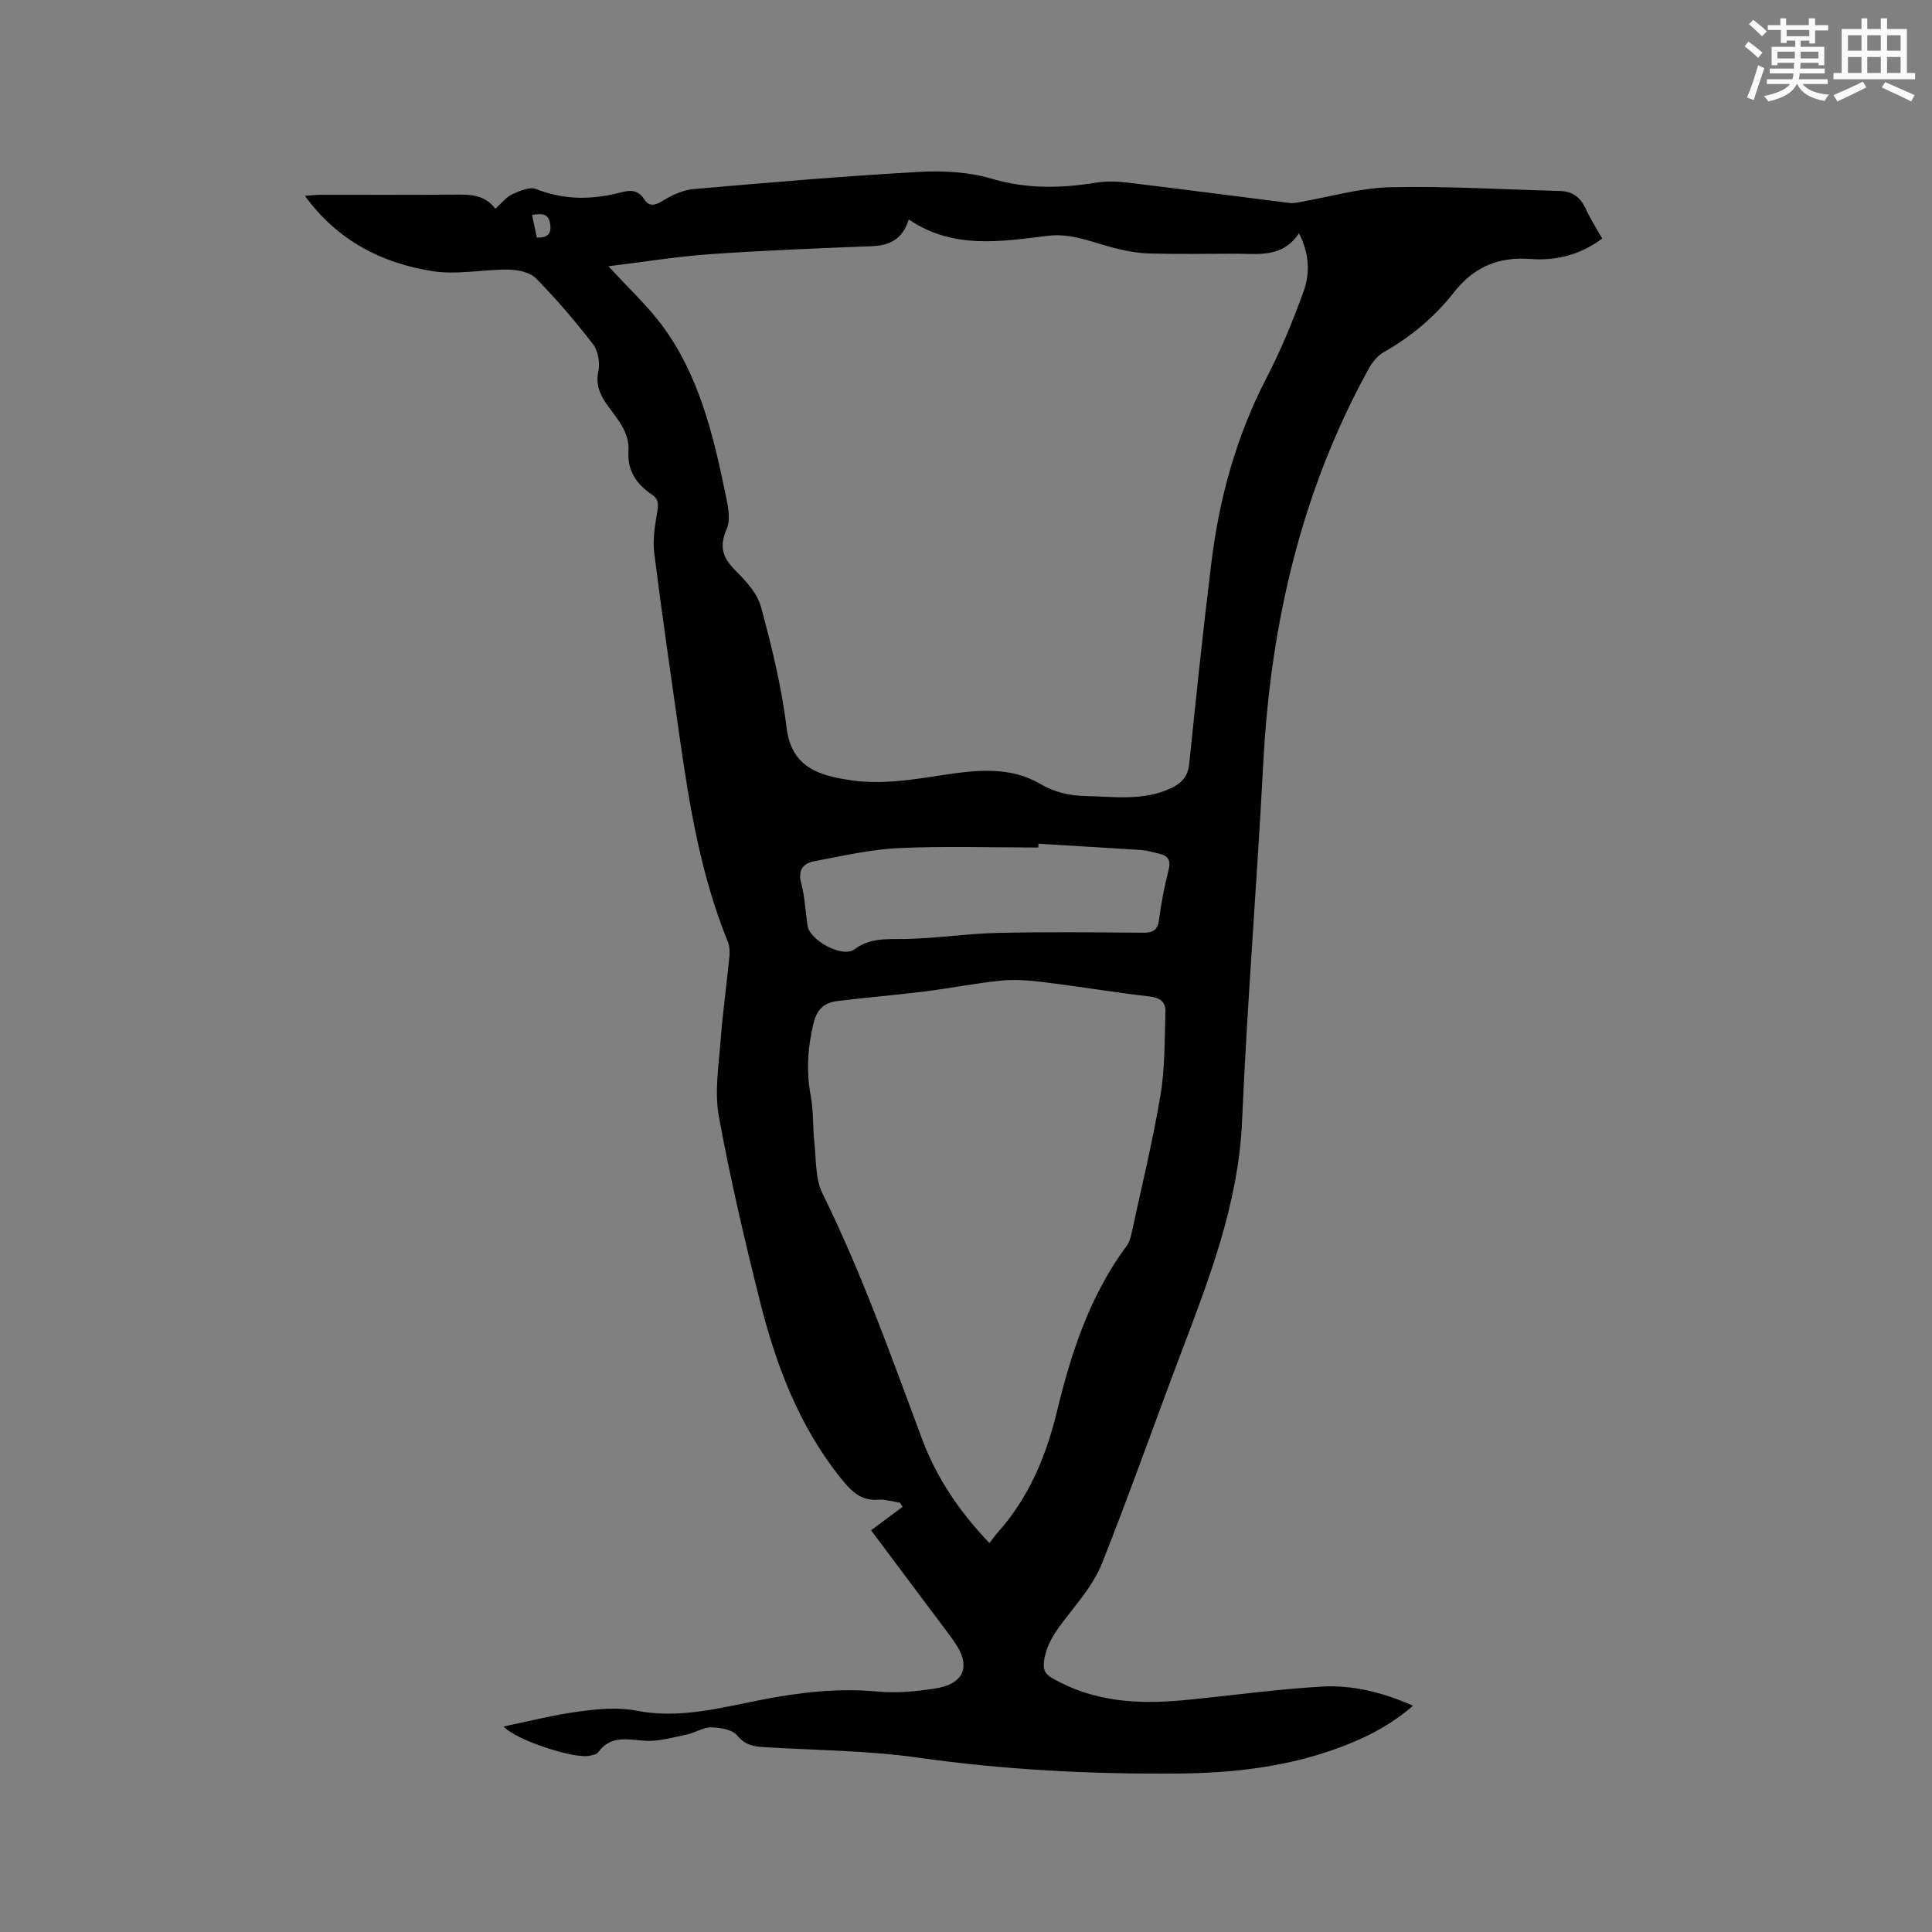 <svg enable-background="new 0 0 400 400" viewBox="0 0 400 400" xmlns="http://www.w3.org/2000/svg"><rect x="0" y="0" width="400" height="400" fill="#808080" stroke="none"/><path d="m331.72 49.38c-4.54 3.4-9.58 4.64-14.82 4.24-6.7-.51-11.76 1.64-15.93 6.97-3.93 5.02-8.82 9.1-14.43 12.29-1.28.73-2.4 2.07-3.13 3.39-14.04 25.46-20.36 52.96-21.87 81.82-1.29 24.66-3.31 49.29-4.38 73.95-.75 17.33-6.93 33-12.92 48.83-5.39 14.26-10.46 28.64-16.08 42.8-1.52 3.83-4.29 7.24-6.87 10.54-2.32 2.96-4.56 5.77-5.13 9.66-.26 1.75.14 2.68 1.68 3.56 8.59 4.97 17.89 5.48 27.42 4.56 9.47-.91 18.92-2.25 28.41-2.8 6.37-.36 12.6 1.19 18.88 3.96-5.05 4.4-10.71 7.1-16.67 9.18-10.32 3.6-21.05 4.76-31.9 4.86-18.03.16-35.97-.75-53.88-3.29-10.46-1.48-21.12-1.52-31.69-2.16-2.24-.13-4.09-.36-5.77-2.42-1.01-1.24-3.53-1.66-5.38-1.68-1.71-.02-3.39 1.14-5.14 1.49-2.88.59-5.85 1.48-8.71 1.27-3.6-.27-7.01-1.14-9.57 2.4-.31.43-1.13.55-1.74.7-3.11.75-15.3-3.22-17.85-6.05 5.33-1.09 10.4-2.41 15.55-3.09 3.92-.52 8.08-.94 11.9-.19 8.77 1.72 17.05-.48 25.42-2.14 8.14-1.62 16.26-2.59 24.61-1.81 3.85.36 7.84-.02 11.69-.6 6.31-.94 7.75-4.69 4.06-9.86-1.6-2.24-3.29-4.42-4.94-6.63-3.87-5.18-7.74-10.35-12.19-16.3 2.14-1.59 4.33-3.23 6.53-4.86-.18-.28-.36-.57-.55-.85-1.51-.22-3.04-.73-4.53-.62-3.57.27-5.58-1.81-7.58-4.28-8.79-10.89-13.59-23.64-16.92-36.96-3.16-12.62-6.13-25.32-8.47-38.12-.91-4.96-.05-10.3.34-15.44.44-5.91 1.27-11.8 1.85-17.71.1-1.01.02-2.15-.36-3.08-5.51-13.57-7.9-27.87-9.94-42.25-1.8-12.69-3.66-25.38-5.26-38.09-.34-2.72.1-5.61.58-8.35.28-1.63.41-2.84-1.09-3.84-3.17-2.12-5.1-4.95-4.83-8.95.27-4.1-2.49-6.84-4.57-9.84-1.45-2.1-2.22-4.03-1.66-6.73.36-1.75-.05-4.22-1.11-5.59-3.66-4.76-7.59-9.35-11.8-13.63-1.25-1.27-3.75-1.79-5.69-1.82-5.26-.07-10.66 1.13-15.76.32-10.49-1.67-19.64-6.3-26.4-15.6 1.3-.09 2.19-.2 3.08-.21 9.12-.01 18.24.04 27.36-.03 3.33-.03 6.62-.23 8.99 2.92 1.29-1.15 2.24-2.41 3.5-3 1.52-.71 3.6-1.6 4.92-1.08 5.91 2.33 11.78 2.24 17.75.65 1.88-.5 3.42-.43 4.63 1.45 1.12 1.73 2.4 1.22 4.03.23 1.88-1.15 4.11-2.15 6.26-2.33 15.52-1.35 31.04-2.67 46.59-3.55 5.01-.28 10.32 0 15.08 1.41 7.27 2.15 14.33 2 21.6.82 2.15-.35 4.42-.27 6.59-.01 11.14 1.34 22.27 2.81 33.41 4.21.7.09 1.44-.04 2.14-.17 6.24-1.07 12.45-2.94 18.7-3.08 11.73-.27 23.49.47 35.23.77 2.61.07 4.26 1.35 5.34 3.72.95 2.1 2.22 4.05 3.39 6.12zm-205.74 5.74c4.17 4.59 8.27 8.34 11.46 12.75 7.36 10.18 10.23 22.2 12.73 34.26.5 2.42 1.19 5.35.29 7.38-1.69 3.8-.74 6.11 1.97 8.78 2.11 2.09 4.39 4.64 5.13 7.37 2.2 8.17 4.26 16.46 5.26 24.83.81 6.86 4.69 9.35 10.5 10.56.62.13 1.25.23 1.87.34 6.92 1.23 13.7.03 20.52-1 6.64-1 13.49-1.68 19.55 1.85 3.11 1.82 6.12 2.5 9.52 2.57 5.9.12 11.84 1.05 17.53-1.56 2.31-1.06 3.63-2.44 3.91-5.13 1.43-13.91 2.88-27.82 4.59-41.7 1.64-13.32 5.16-26.1 11.38-38.12 3-5.8 5.52-11.9 7.73-18.05 1.32-3.67 1.19-7.66-.97-11.96-3.48 5.19-8.47 4.23-13.18 4.24-5.94.01-11.88.12-17.81-.05-2.49-.07-5.01-.56-7.44-1.18-4.47-1.14-8.65-3.08-13.58-2.48-9.76 1.2-19.68 2.83-28.79-3.39-1.28 4.12-3.96 5.39-7.64 5.54-11.2.44-22.41.88-33.59 1.66-6.93.5-13.8 1.63-20.94 2.49zm78.88 264.36c.63-.82 1.11-1.52 1.67-2.15 6.46-7.22 10.08-15.87 12.31-25.13 2.95-12.23 6.83-24.02 14.44-34.28.54-.72.81-1.71 1-2.61 2.06-9.52 4.38-18.99 5.99-28.59.95-5.67.84-11.53 1.02-17.31.06-1.89-1.06-2.84-3.19-3.09-7.36-.86-14.68-2.07-22.03-2.98-2.9-.36-5.89-.6-8.78-.32-5.25.52-10.45 1.57-15.69 2.23-6.08.76-12.2 1.26-18.29 2.01-2.6.32-4.17 1.67-4.87 4.55-1.22 5.04-1.55 9.96-.59 15.08.6 3.19.4 6.52.76 9.76.39 3.52.18 7.42 1.67 10.44 8.13 16.46 14.23 33.71 20.63 50.86 2.99 7.99 7.7 15.01 13.95 21.53zm10.13-144.79c-.01.26-.01.52-.02.78-9.64 0-19.29-.33-28.9.12-5.85.27-11.66 1.63-17.45 2.71-2.3.43-3.49 1.79-2.74 4.58.77 2.84.87 5.86 1.32 8.79.48 3.07 7.23 6.71 9.7 4.88 3.34-2.48 6.84-2.07 10.57-2.14 6.33-.12 12.63-1.11 18.96-1.26 10.06-.23 20.13-.12 30.19-.04 2.05.02 3.05-.47 3.34-2.68.46-3.46 1.11-6.91 1.98-10.29.53-2.07-.15-2.99-2-3.41-1.24-.28-2.48-.66-3.73-.75-7.07-.46-14.15-.86-21.22-1.29zm-104.83-130.19c.36 1.73.67 3.22.98 4.7 2.18.03 3.07-.72 2.77-2.81-.33-2.25-1.73-2.22-3.75-1.89z" fill="#010000"/><g fill="#fafafb"><path d="m361.2 9.6.8-1c.9.7 1.9 1.4 2.9 2.3l-.9 1.1c-1-1-2-1.8-2.8-2.4zm.5 10.6c.9-2.1 1.6-4.3 2.3-6.7.4.2.8.4 1.3.6-.7 2.1-1.5 4.3-2.2 6.6zm.4-15.2.9-.9c1 .8 2 1.6 2.8 2.4l-1 1c-.9-.9-1.8-1.7-2.7-2.5zm12.5-1.2h1.2v1.4h2.7v1.1h-2.7v2.7h-1.2v-.6h-1.8v1.3h4.9v3.8h-1.2v-.5h-3.7c0 .4-.1.9-.1 1.2h5.1v1h-5.2c0 .5-.1.9-.2 1.2h6v1h-5.2c1.1 1.3 2.9 2 5.5 2.2-.4.4-.7.8-.9 1.3-2.9-.5-4.8-1.6-5.7-3.5h-.1c-.8 1.7-2.7 2.9-5.9 3.6-.2-.4-.6-.8-.9-1.1 2.8-.6 4.6-1.4 5.4-2.5h-4.8v-1h5.3c.1-.3.2-.7.2-1.2h-4.9v-1h5c0-.4 0-.8.1-1.2h-3.5v.5h-1.2v-3.8h4.9v-1.3h-1.8v.5h-1.2v-2.7h-2.7v-1h2.6v-1.4h1.2v1.4h4.7v-1.4zm-6.6 8.3h3.6c0-.4 0-.9 0-1.4h-3.6zm1.9-4.6h4.7v-1.3h-4.7zm6.6 3.2h-3.7v1.4h3.7z"/><path d="m385.3 3.8h1.3v2.2h2.8v-2.2h1.3v2.2h4.1v9.1h1.7v1.3h-16.9v-1.3h1.7v-9.1h4.1v-2.2zm.4 13.1.7 1.2c-1.8.9-3.8 1.9-6 2.9-.2-.4-.5-.8-.8-1.3 2.3-1 4.3-1.9 6.1-2.8zm-3.1-6.4h2.8v-3.2h-2.8zm0 4.6h2.8v-3.3h-2.8zm4-4.6h2.8v-3.2h-2.8zm0 4.6h2.8v-3.3h-2.8zm3.7 1.9c2.1.9 4.1 1.8 6.1 2.7l-.7 1.3c-2.2-1.1-4.2-2-6.1-2.9zm3.2-9.7h-2.8v3.2h2.8zm-2.8 7.8h2.8v-3.3h-2.8z"/></g></svg>